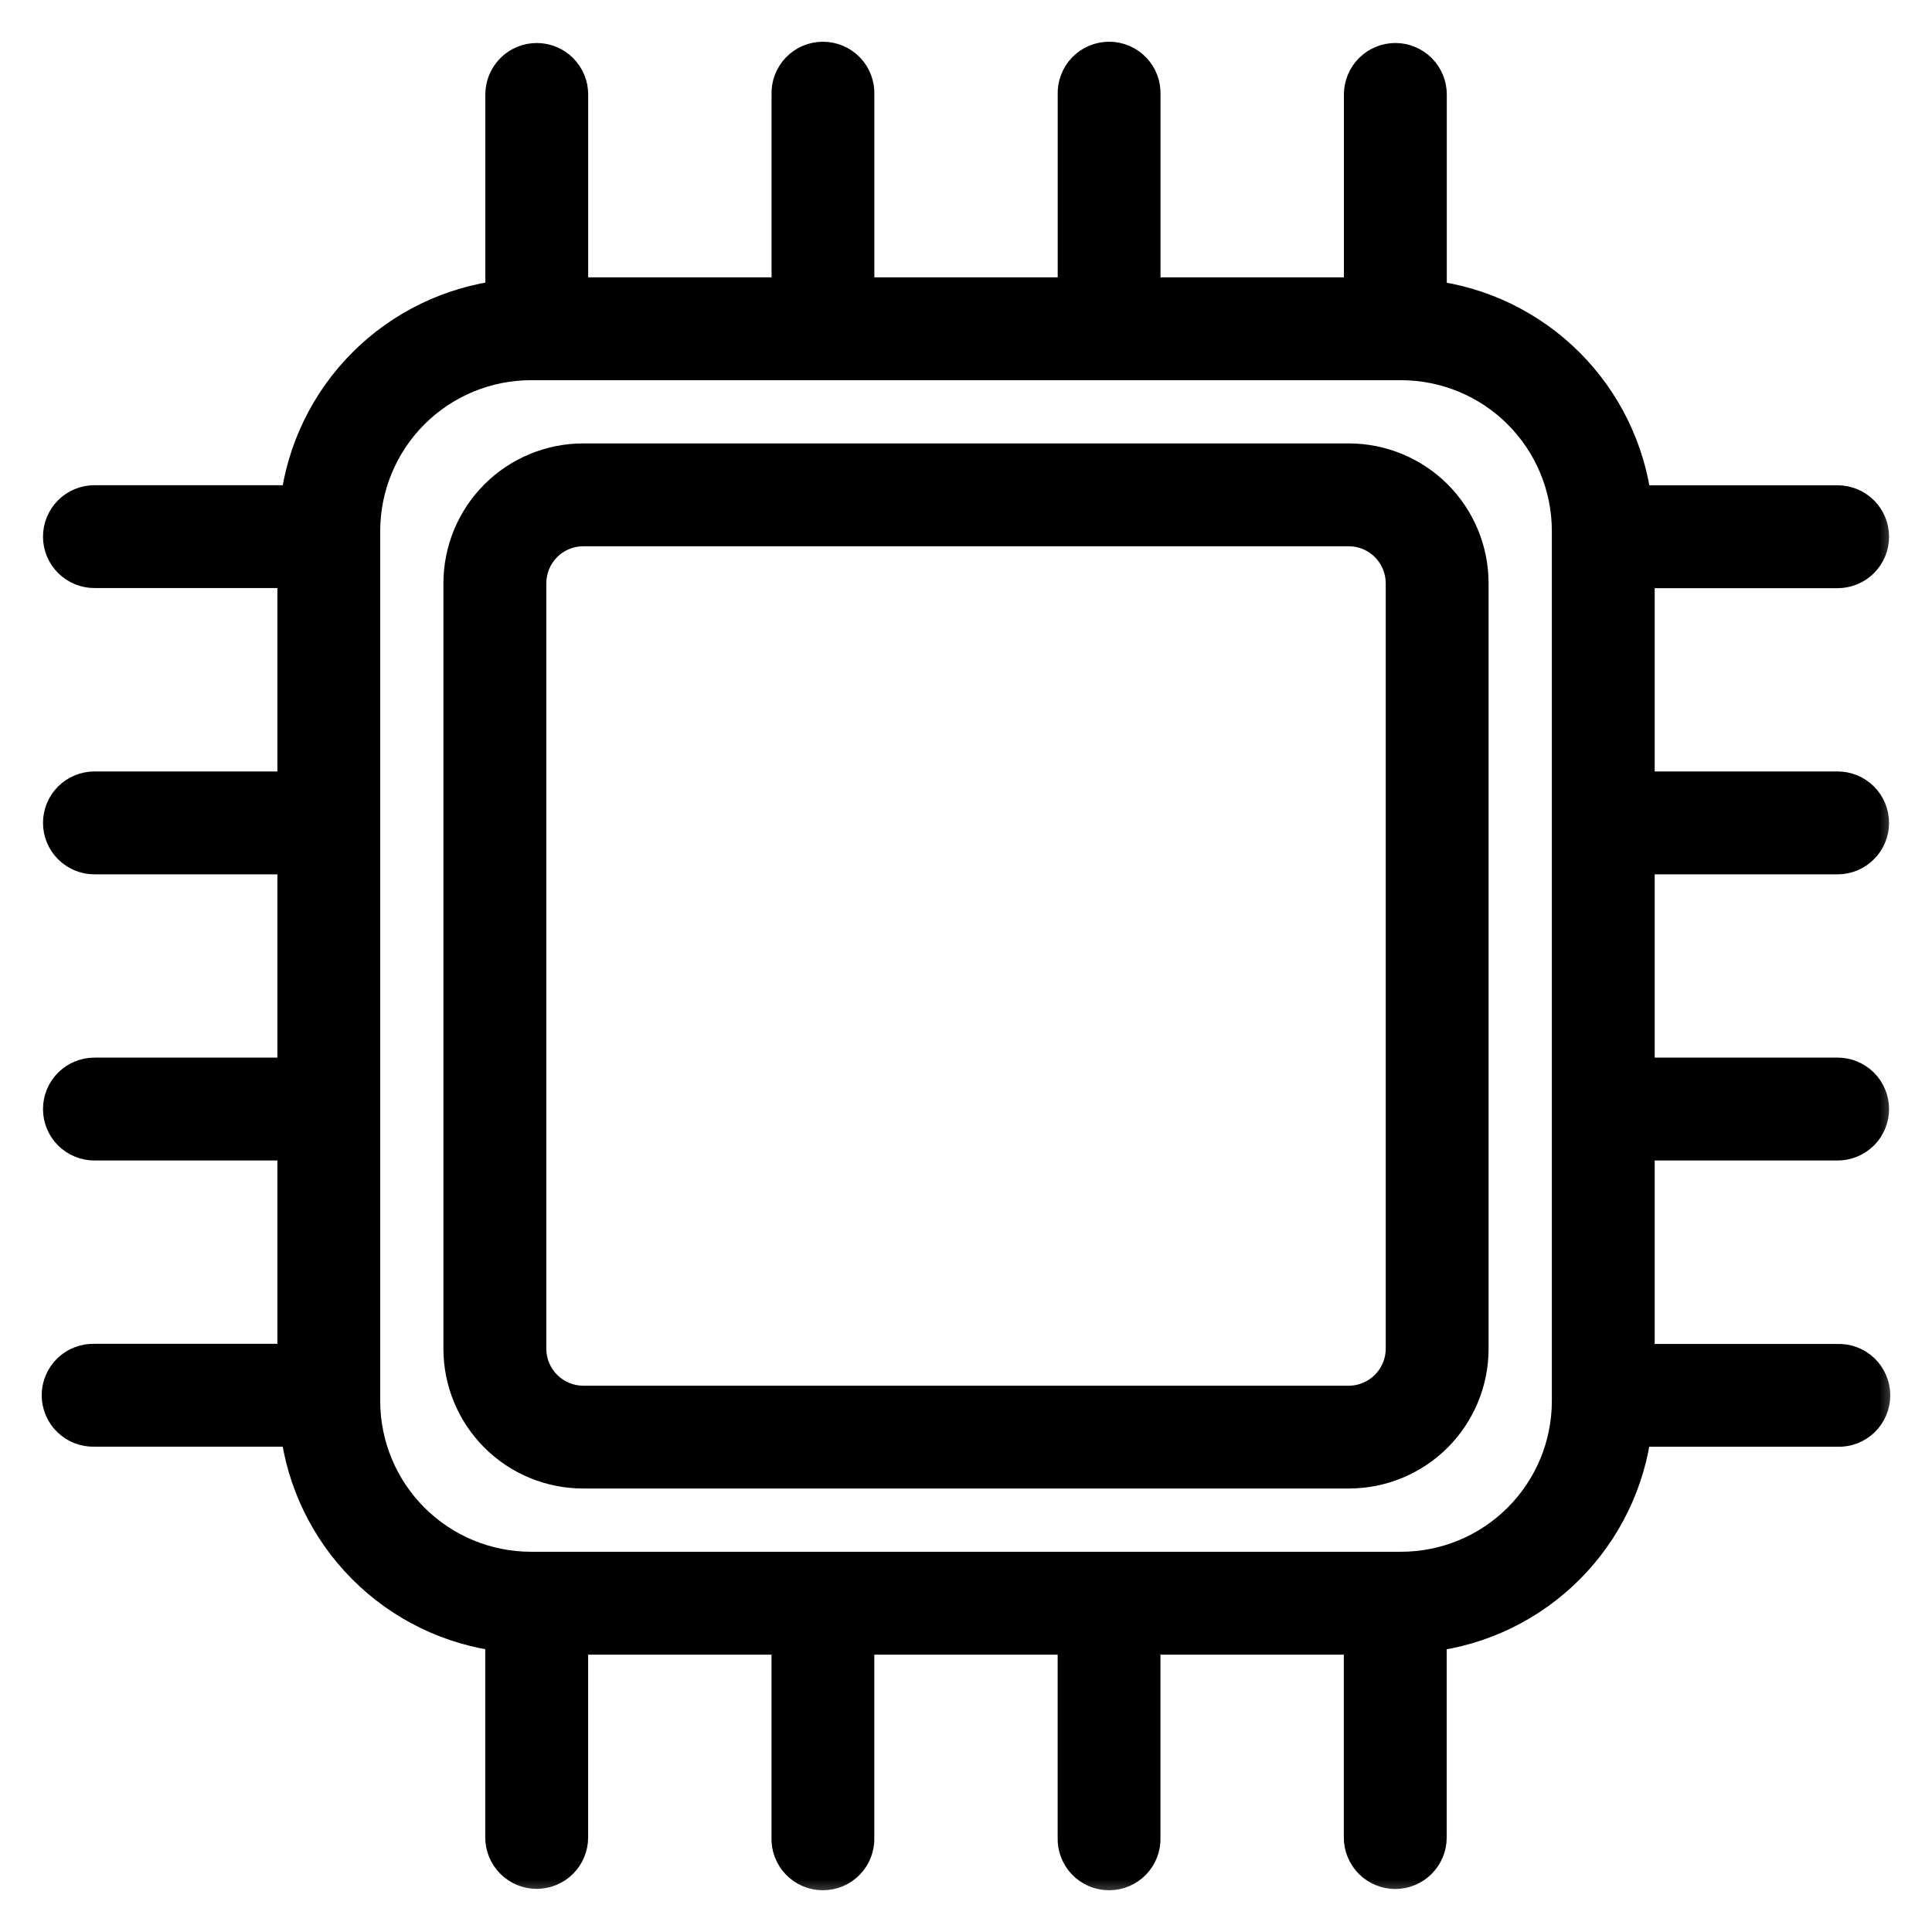 <?xml version="1.0" encoding="UTF-8"?>
<svg xmlns="http://www.w3.org/2000/svg" width="43" height="43" viewBox="0 0 43 43" fill="none">
  <path d="M30.023 10.069C30.794 10.07 31.533 10.377 32.078 10.921C32.623 11.466 32.929 12.205 32.931 12.975V30.023C32.93 30.794 32.623 31.533 32.078 32.078C31.533 32.623 30.794 32.929 30.023 32.929H12.977C12.206 32.929 11.467 32.623 10.922 32.078C10.377 31.533 10.07 30.794 10.069 30.023V12.975C10.071 12.205 10.378 11.466 10.923 10.921C11.468 10.377 12.206 10.07 12.977 10.069H30.023ZM12.878 11.963C12.645 11.988 12.426 12.09 12.259 12.257C12.068 12.448 11.961 12.707 11.959 12.976V30.022C11.96 30.292 12.068 30.55 12.259 30.741C12.45 30.932 12.709 31.04 12.979 31.042H30.023C30.292 31.04 30.55 30.932 30.741 30.741C30.932 30.55 31.04 30.293 31.042 30.023V12.976L31.036 12.877C31.012 12.644 30.908 12.425 30.741 12.257C30.574 12.091 30.356 11.988 30.123 11.963L30.023 11.958H12.979L12.878 11.963Z" fill="black" stroke="black" stroke-width="0.4"></path>
  <mask id="path-2-outside-1_2044_6" maskUnits="userSpaceOnUse" x="0.328" y="0.329" width="42" height="42" fill="black">
    <rect fill="white" x="0.328" y="0.329" width="42" height="42"></rect>
    <path d="M40.9 19.06C41.097 19.06 41.286 18.981 41.426 18.841C41.566 18.702 41.644 18.512 41.644 18.315C41.644 18.117 41.566 17.928 41.426 17.788C41.286 17.649 41.097 17.57 40.9 17.57H36.428V12.691H40.9C40.997 12.691 41.094 12.671 41.185 12.634C41.275 12.597 41.357 12.542 41.426 12.473C41.495 12.403 41.55 12.321 41.588 12.231C41.625 12.14 41.644 12.044 41.644 11.946C41.644 11.848 41.625 11.751 41.588 11.661C41.55 11.57 41.495 11.488 41.426 11.419C41.357 11.35 41.275 11.295 41.185 11.258C41.094 11.22 40.997 11.201 40.9 11.201H36.365C36.227 10.038 35.702 8.956 34.874 8.128C34.046 7.3 32.964 6.774 31.801 6.637V2.102C31.801 1.905 31.722 1.715 31.583 1.576C31.443 1.436 31.253 1.357 31.056 1.357C30.858 1.357 30.669 1.436 30.529 1.576C30.39 1.715 30.311 1.905 30.311 2.102V6.572H25.429V2.102C25.433 2.002 25.417 1.902 25.381 1.808C25.346 1.715 25.291 1.629 25.222 1.557C25.152 1.485 25.069 1.427 24.977 1.388C24.885 1.349 24.785 1.329 24.685 1.329C24.585 1.329 24.486 1.349 24.393 1.388C24.301 1.427 24.218 1.485 24.148 1.557C24.079 1.629 24.025 1.715 23.989 1.808C23.953 1.902 23.937 2.002 23.941 2.102V6.572H19.06V2.102C19.064 2.002 19.048 1.902 19.012 1.808C18.977 1.715 18.922 1.629 18.853 1.557C18.783 1.485 18.7 1.427 18.608 1.388C18.515 1.349 18.416 1.329 18.316 1.329C18.216 1.329 18.117 1.349 18.024 1.388C17.932 1.427 17.849 1.485 17.779 1.557C17.71 1.629 17.656 1.715 17.62 1.808C17.584 1.902 17.568 2.002 17.572 2.102V6.572H12.691V2.102C12.691 2.004 12.672 1.908 12.634 1.817C12.597 1.727 12.542 1.645 12.473 1.576C12.404 1.506 12.322 1.452 12.232 1.414C12.141 1.377 12.044 1.357 11.946 1.357C11.849 1.357 11.752 1.377 11.661 1.414C11.571 1.452 11.489 1.506 11.42 1.576C11.351 1.645 11.296 1.727 11.258 1.817C11.221 1.908 11.202 2.004 11.202 2.102V6.634C10.039 6.772 8.956 7.297 8.128 8.125C7.3 8.953 6.775 10.036 6.637 11.199H2.102C1.904 11.199 1.715 11.277 1.575 11.417C1.435 11.557 1.357 11.746 1.357 11.944C1.357 12.141 1.435 12.331 1.575 12.47C1.715 12.61 1.904 12.688 2.102 12.688H6.574V17.57H2.102C1.904 17.57 1.715 17.649 1.575 17.788C1.435 17.928 1.357 18.117 1.357 18.315C1.357 18.512 1.435 18.702 1.575 18.841C1.715 18.981 1.904 19.06 2.102 19.06H6.574V23.939H2.102C1.904 23.939 1.715 24.018 1.575 24.157C1.435 24.297 1.357 24.486 1.357 24.684C1.357 24.881 1.435 25.071 1.575 25.211C1.715 25.35 1.904 25.429 2.102 25.429H6.574V30.309H2.102C2.002 30.305 1.902 30.322 1.808 30.358C1.714 30.393 1.629 30.447 1.557 30.517C1.484 30.586 1.427 30.67 1.388 30.762C1.348 30.854 1.328 30.953 1.328 31.054C1.328 31.154 1.348 31.253 1.388 31.345C1.427 31.438 1.484 31.521 1.557 31.59C1.629 31.66 1.714 31.714 1.808 31.75C1.902 31.785 2.002 31.802 2.102 31.798H6.636C6.774 32.961 7.299 34.043 8.127 34.871C8.955 35.7 10.038 36.225 11.2 36.362V40.896C11.2 41.093 11.279 41.283 11.419 41.422C11.558 41.562 11.748 41.64 11.945 41.64C12.143 41.64 12.332 41.562 12.472 41.422C12.612 41.283 12.69 41.093 12.69 40.896V36.427H17.571V40.898C17.567 40.998 17.583 41.098 17.619 41.192C17.655 41.285 17.709 41.371 17.778 41.443C17.848 41.515 17.931 41.573 18.023 41.612C18.116 41.651 18.215 41.671 18.315 41.671C18.415 41.671 18.514 41.651 18.607 41.612C18.699 41.573 18.782 41.515 18.852 41.443C18.921 41.371 18.975 41.285 19.011 41.192C19.047 41.098 19.063 40.998 19.059 40.898V36.427H23.94V40.898C23.936 40.998 23.952 41.098 23.988 41.192C24.024 41.285 24.078 41.371 24.147 41.443C24.217 41.515 24.3 41.573 24.392 41.612C24.485 41.651 24.584 41.671 24.684 41.671C24.784 41.671 24.884 41.651 24.976 41.612C25.068 41.573 25.151 41.515 25.221 41.443C25.29 41.371 25.345 41.285 25.38 41.192C25.416 41.098 25.432 40.998 25.428 40.898V36.427H30.309V40.898C30.309 40.996 30.328 41.093 30.366 41.183C30.403 41.273 30.458 41.355 30.527 41.425C30.596 41.494 30.678 41.548 30.769 41.586C30.859 41.623 30.956 41.643 31.054 41.643C31.151 41.643 31.248 41.623 31.339 41.586C31.429 41.548 31.511 41.494 31.58 41.425C31.649 41.355 31.704 41.273 31.742 41.183C31.779 41.093 31.799 40.996 31.799 40.898V36.364C32.961 36.227 34.044 35.702 34.872 34.874C35.7 34.046 36.225 32.963 36.363 31.8H40.897C40.998 31.804 41.097 31.788 41.191 31.752C41.285 31.716 41.37 31.662 41.443 31.593C41.515 31.523 41.572 31.44 41.611 31.348C41.651 31.255 41.671 31.156 41.671 31.056C41.671 30.956 41.651 30.856 41.611 30.764C41.572 30.672 41.515 30.589 41.443 30.519C41.37 30.45 41.285 30.395 41.191 30.36C41.097 30.324 40.998 30.308 40.897 30.312H36.428V25.429H40.9C41.097 25.429 41.286 25.35 41.426 25.211C41.566 25.071 41.644 24.881 41.644 24.684C41.644 24.486 41.566 24.297 41.426 24.157C41.286 24.018 41.097 23.939 40.9 23.939H36.428V19.06H40.9ZM34.939 31.186C34.938 32.18 34.542 33.134 33.838 33.837C33.135 34.541 32.181 34.936 31.186 34.937H11.815C10.82 34.936 9.867 34.541 9.163 33.837C8.46 33.134 8.064 32.18 8.062 31.186V11.815C8.064 10.82 8.46 9.866 9.163 9.162C9.867 8.459 10.82 8.063 11.815 8.062H31.186C32.181 8.063 33.135 8.459 33.838 9.162C34.542 9.866 34.938 10.82 34.939 11.815V31.186Z"></path>
  </mask>
  <path d="M40.9 19.06C41.097 19.06 41.286 18.981 41.426 18.841C41.566 18.702 41.644 18.512 41.644 18.315C41.644 18.117 41.566 17.928 41.426 17.788C41.286 17.649 41.097 17.57 40.9 17.57H36.428V12.691H40.9C40.997 12.691 41.094 12.671 41.185 12.634C41.275 12.597 41.357 12.542 41.426 12.473C41.495 12.403 41.55 12.321 41.588 12.231C41.625 12.14 41.644 12.044 41.644 11.946C41.644 11.848 41.625 11.751 41.588 11.661C41.55 11.57 41.495 11.488 41.426 11.419C41.357 11.35 41.275 11.295 41.185 11.258C41.094 11.22 40.997 11.201 40.9 11.201H36.365C36.227 10.038 35.702 8.956 34.874 8.128C34.046 7.3 32.964 6.774 31.801 6.637V2.102C31.801 1.905 31.722 1.715 31.583 1.576C31.443 1.436 31.253 1.357 31.056 1.357C30.858 1.357 30.669 1.436 30.529 1.576C30.39 1.715 30.311 1.905 30.311 2.102V6.572H25.429V2.102C25.433 2.002 25.417 1.902 25.381 1.808C25.346 1.715 25.291 1.629 25.222 1.557C25.152 1.485 25.069 1.427 24.977 1.388C24.885 1.349 24.785 1.329 24.685 1.329C24.585 1.329 24.486 1.349 24.393 1.388C24.301 1.427 24.218 1.485 24.148 1.557C24.079 1.629 24.025 1.715 23.989 1.808C23.953 1.902 23.937 2.002 23.941 2.102V6.572H19.06V2.102C19.064 2.002 19.048 1.902 19.012 1.808C18.977 1.715 18.922 1.629 18.853 1.557C18.783 1.485 18.7 1.427 18.608 1.388C18.515 1.349 18.416 1.329 18.316 1.329C18.216 1.329 18.117 1.349 18.024 1.388C17.932 1.427 17.849 1.485 17.779 1.557C17.71 1.629 17.656 1.715 17.62 1.808C17.584 1.902 17.568 2.002 17.572 2.102V6.572H12.691V2.102C12.691 2.004 12.672 1.908 12.634 1.817C12.597 1.727 12.542 1.645 12.473 1.576C12.404 1.506 12.322 1.452 12.232 1.414C12.141 1.377 12.044 1.357 11.946 1.357C11.849 1.357 11.752 1.377 11.661 1.414C11.571 1.452 11.489 1.506 11.42 1.576C11.351 1.645 11.296 1.727 11.258 1.817C11.221 1.908 11.202 2.004 11.202 2.102V6.634C10.039 6.772 8.956 7.297 8.128 8.125C7.3 8.953 6.775 10.036 6.637 11.199H2.102C1.904 11.199 1.715 11.277 1.575 11.417C1.435 11.557 1.357 11.746 1.357 11.944C1.357 12.141 1.435 12.331 1.575 12.47C1.715 12.61 1.904 12.688 2.102 12.688H6.574V17.57H2.102C1.904 17.57 1.715 17.649 1.575 17.788C1.435 17.928 1.357 18.117 1.357 18.315C1.357 18.512 1.435 18.702 1.575 18.841C1.715 18.981 1.904 19.06 2.102 19.06H6.574V23.939H2.102C1.904 23.939 1.715 24.018 1.575 24.157C1.435 24.297 1.357 24.486 1.357 24.684C1.357 24.881 1.435 25.071 1.575 25.211C1.715 25.35 1.904 25.429 2.102 25.429H6.574V30.309H2.102C2.002 30.305 1.902 30.322 1.808 30.358C1.714 30.393 1.629 30.447 1.557 30.517C1.484 30.586 1.427 30.67 1.388 30.762C1.348 30.854 1.328 30.953 1.328 31.054C1.328 31.154 1.348 31.253 1.388 31.345C1.427 31.438 1.484 31.521 1.557 31.59C1.629 31.66 1.714 31.714 1.808 31.75C1.902 31.785 2.002 31.802 2.102 31.798H6.636C6.774 32.961 7.299 34.043 8.127 34.871C8.955 35.7 10.038 36.225 11.2 36.362V40.896C11.2 41.093 11.279 41.283 11.419 41.422C11.558 41.562 11.748 41.64 11.945 41.64C12.143 41.64 12.332 41.562 12.472 41.422C12.612 41.283 12.69 41.093 12.69 40.896V36.427H17.571V40.898C17.567 40.998 17.583 41.098 17.619 41.192C17.655 41.285 17.709 41.371 17.778 41.443C17.848 41.515 17.931 41.573 18.023 41.612C18.116 41.651 18.215 41.671 18.315 41.671C18.415 41.671 18.514 41.651 18.607 41.612C18.699 41.573 18.782 41.515 18.852 41.443C18.921 41.371 18.975 41.285 19.011 41.192C19.047 41.098 19.063 40.998 19.059 40.898V36.427H23.94V40.898C23.936 40.998 23.952 41.098 23.988 41.192C24.024 41.285 24.078 41.371 24.147 41.443C24.217 41.515 24.3 41.573 24.392 41.612C24.485 41.651 24.584 41.671 24.684 41.671C24.784 41.671 24.884 41.651 24.976 41.612C25.068 41.573 25.151 41.515 25.221 41.443C25.29 41.371 25.345 41.285 25.38 41.192C25.416 41.098 25.432 40.998 25.428 40.898V36.427H30.309V40.898C30.309 40.996 30.328 41.093 30.366 41.183C30.403 41.273 30.458 41.355 30.527 41.425C30.596 41.494 30.678 41.548 30.769 41.586C30.859 41.623 30.956 41.643 31.054 41.643C31.151 41.643 31.248 41.623 31.339 41.586C31.429 41.548 31.511 41.494 31.58 41.425C31.649 41.355 31.704 41.273 31.742 41.183C31.779 41.093 31.799 40.996 31.799 40.898V36.364C32.961 36.227 34.044 35.702 34.872 34.874C35.7 34.046 36.225 32.963 36.363 31.8H40.897C40.998 31.804 41.097 31.788 41.191 31.752C41.285 31.716 41.37 31.662 41.443 31.593C41.515 31.523 41.572 31.44 41.611 31.348C41.651 31.255 41.671 31.156 41.671 31.056C41.671 30.956 41.651 30.856 41.611 30.764C41.572 30.672 41.515 30.589 41.443 30.519C41.37 30.45 41.285 30.395 41.191 30.36C41.097 30.324 40.998 30.308 40.897 30.312H36.428V25.429H40.9C41.097 25.429 41.286 25.35 41.426 25.211C41.566 25.071 41.644 24.881 41.644 24.684C41.644 24.486 41.566 24.297 41.426 24.157C41.286 24.018 41.097 23.939 40.9 23.939H36.428V19.06H40.9ZM34.939 31.186C34.938 32.18 34.542 33.134 33.838 33.837C33.135 34.541 32.181 34.936 31.186 34.937H11.815C10.82 34.936 9.867 34.541 9.163 33.837C8.46 33.134 8.064 32.18 8.062 31.186V11.815C8.064 10.82 8.46 9.866 9.163 9.162C9.867 8.459 10.82 8.063 11.815 8.062H31.186C32.181 8.063 33.135 8.459 33.838 9.162C34.542 9.866 34.938 10.82 34.939 11.815V31.186Z" fill="black"></path>
  <path d="M40.9 19.06C41.097 19.06 41.286 18.981 41.426 18.841C41.566 18.702 41.644 18.512 41.644 18.315C41.644 18.117 41.566 17.928 41.426 17.788C41.286 17.649 41.097 17.57 40.9 17.57H36.428V12.691H40.9C40.997 12.691 41.094 12.671 41.185 12.634C41.275 12.597 41.357 12.542 41.426 12.473C41.495 12.403 41.55 12.321 41.588 12.231C41.625 12.14 41.644 12.044 41.644 11.946C41.644 11.848 41.625 11.751 41.588 11.661C41.55 11.57 41.495 11.488 41.426 11.419C41.357 11.35 41.275 11.295 41.185 11.258C41.094 11.22 40.997 11.201 40.9 11.201H36.365C36.227 10.038 35.702 8.956 34.874 8.128C34.046 7.3 32.964 6.774 31.801 6.637V2.102C31.801 1.905 31.722 1.715 31.583 1.576C31.443 1.436 31.253 1.357 31.056 1.357C30.858 1.357 30.669 1.436 30.529 1.576C30.39 1.715 30.311 1.905 30.311 2.102V6.572H25.429V2.102C25.433 2.002 25.417 1.902 25.381 1.808C25.346 1.715 25.291 1.629 25.222 1.557C25.152 1.485 25.069 1.427 24.977 1.388C24.885 1.349 24.785 1.329 24.685 1.329C24.585 1.329 24.486 1.349 24.393 1.388C24.301 1.427 24.218 1.485 24.148 1.557C24.079 1.629 24.025 1.715 23.989 1.808C23.953 1.902 23.937 2.002 23.941 2.102V6.572H19.06V2.102C19.064 2.002 19.048 1.902 19.012 1.808C18.977 1.715 18.922 1.629 18.853 1.557C18.783 1.485 18.7 1.427 18.608 1.388C18.515 1.349 18.416 1.329 18.316 1.329C18.216 1.329 18.117 1.349 18.024 1.388C17.932 1.427 17.849 1.485 17.779 1.557C17.71 1.629 17.656 1.715 17.62 1.808C17.584 1.902 17.568 2.002 17.572 2.102V6.572H12.691V2.102C12.691 2.004 12.672 1.908 12.634 1.817C12.597 1.727 12.542 1.645 12.473 1.576C12.404 1.506 12.322 1.452 12.232 1.414C12.141 1.377 12.044 1.357 11.946 1.357C11.849 1.357 11.752 1.377 11.661 1.414C11.571 1.452 11.489 1.506 11.42 1.576C11.351 1.645 11.296 1.727 11.258 1.817C11.221 1.908 11.202 2.004 11.202 2.102V6.634C10.039 6.772 8.956 7.297 8.128 8.125C7.3 8.953 6.775 10.036 6.637 11.199H2.102C1.904 11.199 1.715 11.277 1.575 11.417C1.435 11.557 1.357 11.746 1.357 11.944C1.357 12.141 1.435 12.331 1.575 12.47C1.715 12.61 1.904 12.688 2.102 12.688H6.574V17.57H2.102C1.904 17.57 1.715 17.649 1.575 17.788C1.435 17.928 1.357 18.117 1.357 18.315C1.357 18.512 1.435 18.702 1.575 18.841C1.715 18.981 1.904 19.06 2.102 19.06H6.574V23.939H2.102C1.904 23.939 1.715 24.018 1.575 24.157C1.435 24.297 1.357 24.486 1.357 24.684C1.357 24.881 1.435 25.071 1.575 25.211C1.715 25.35 1.904 25.429 2.102 25.429H6.574V30.309H2.102C2.002 30.305 1.902 30.322 1.808 30.358C1.714 30.393 1.629 30.447 1.557 30.517C1.484 30.586 1.427 30.67 1.388 30.762C1.348 30.854 1.328 30.953 1.328 31.054C1.328 31.154 1.348 31.253 1.388 31.345C1.427 31.438 1.484 31.521 1.557 31.59C1.629 31.66 1.714 31.714 1.808 31.75C1.902 31.785 2.002 31.802 2.102 31.798H6.636C6.774 32.961 7.299 34.043 8.127 34.871C8.955 35.7 10.038 36.225 11.2 36.362V40.896C11.2 41.093 11.279 41.283 11.419 41.422C11.558 41.562 11.748 41.64 11.945 41.64C12.143 41.64 12.332 41.562 12.472 41.422C12.612 41.283 12.69 41.093 12.69 40.896V36.427H17.571V40.898C17.567 40.998 17.583 41.098 17.619 41.192C17.655 41.285 17.709 41.371 17.778 41.443C17.848 41.515 17.931 41.573 18.023 41.612C18.116 41.651 18.215 41.671 18.315 41.671C18.415 41.671 18.514 41.651 18.607 41.612C18.699 41.573 18.782 41.515 18.852 41.443C18.921 41.371 18.975 41.285 19.011 41.192C19.047 41.098 19.063 40.998 19.059 40.898V36.427H23.94V40.898C23.936 40.998 23.952 41.098 23.988 41.192C24.024 41.285 24.078 41.371 24.147 41.443C24.217 41.515 24.3 41.573 24.392 41.612C24.485 41.651 24.584 41.671 24.684 41.671C24.784 41.671 24.884 41.651 24.976 41.612C25.068 41.573 25.151 41.515 25.221 41.443C25.29 41.371 25.345 41.285 25.38 41.192C25.416 41.098 25.432 40.998 25.428 40.898V36.427H30.309V40.898C30.309 40.996 30.328 41.093 30.366 41.183C30.403 41.273 30.458 41.355 30.527 41.425C30.596 41.494 30.678 41.548 30.769 41.586C30.859 41.623 30.956 41.643 31.054 41.643C31.151 41.643 31.248 41.623 31.339 41.586C31.429 41.548 31.511 41.494 31.58 41.425C31.649 41.355 31.704 41.273 31.742 41.183C31.779 41.093 31.799 40.996 31.799 40.898V36.364C32.961 36.227 34.044 35.702 34.872 34.874C35.7 34.046 36.225 32.963 36.363 31.8H40.897C40.998 31.804 41.097 31.788 41.191 31.752C41.285 31.716 41.37 31.662 41.443 31.593C41.515 31.523 41.572 31.44 41.611 31.348C41.651 31.255 41.671 31.156 41.671 31.056C41.671 30.956 41.651 30.856 41.611 30.764C41.572 30.672 41.515 30.589 41.443 30.519C41.37 30.45 41.285 30.395 41.191 30.36C41.097 30.324 40.998 30.308 40.897 30.312H36.428V25.429H40.9C41.097 25.429 41.286 25.35 41.426 25.211C41.566 25.071 41.644 24.881 41.644 24.684C41.644 24.486 41.566 24.297 41.426 24.157C41.286 24.018 41.097 23.939 40.9 23.939H36.428V19.06H40.9ZM34.939 31.186C34.938 32.18 34.542 33.134 33.838 33.837C33.135 34.541 32.181 34.936 31.186 34.937H11.815C10.82 34.936 9.867 34.541 9.163 33.837C8.46 33.134 8.064 32.18 8.062 31.186V11.815C8.064 10.82 8.46 9.866 9.163 9.162C9.867 8.459 10.82 8.063 11.815 8.062H31.186C32.181 8.063 33.135 8.459 33.838 9.162C34.542 9.866 34.938 10.82 34.939 11.815V31.186Z" stroke="black" stroke-width="0.8" mask="url(#path-2-outside-1_2044_6)"></path>
</svg>
